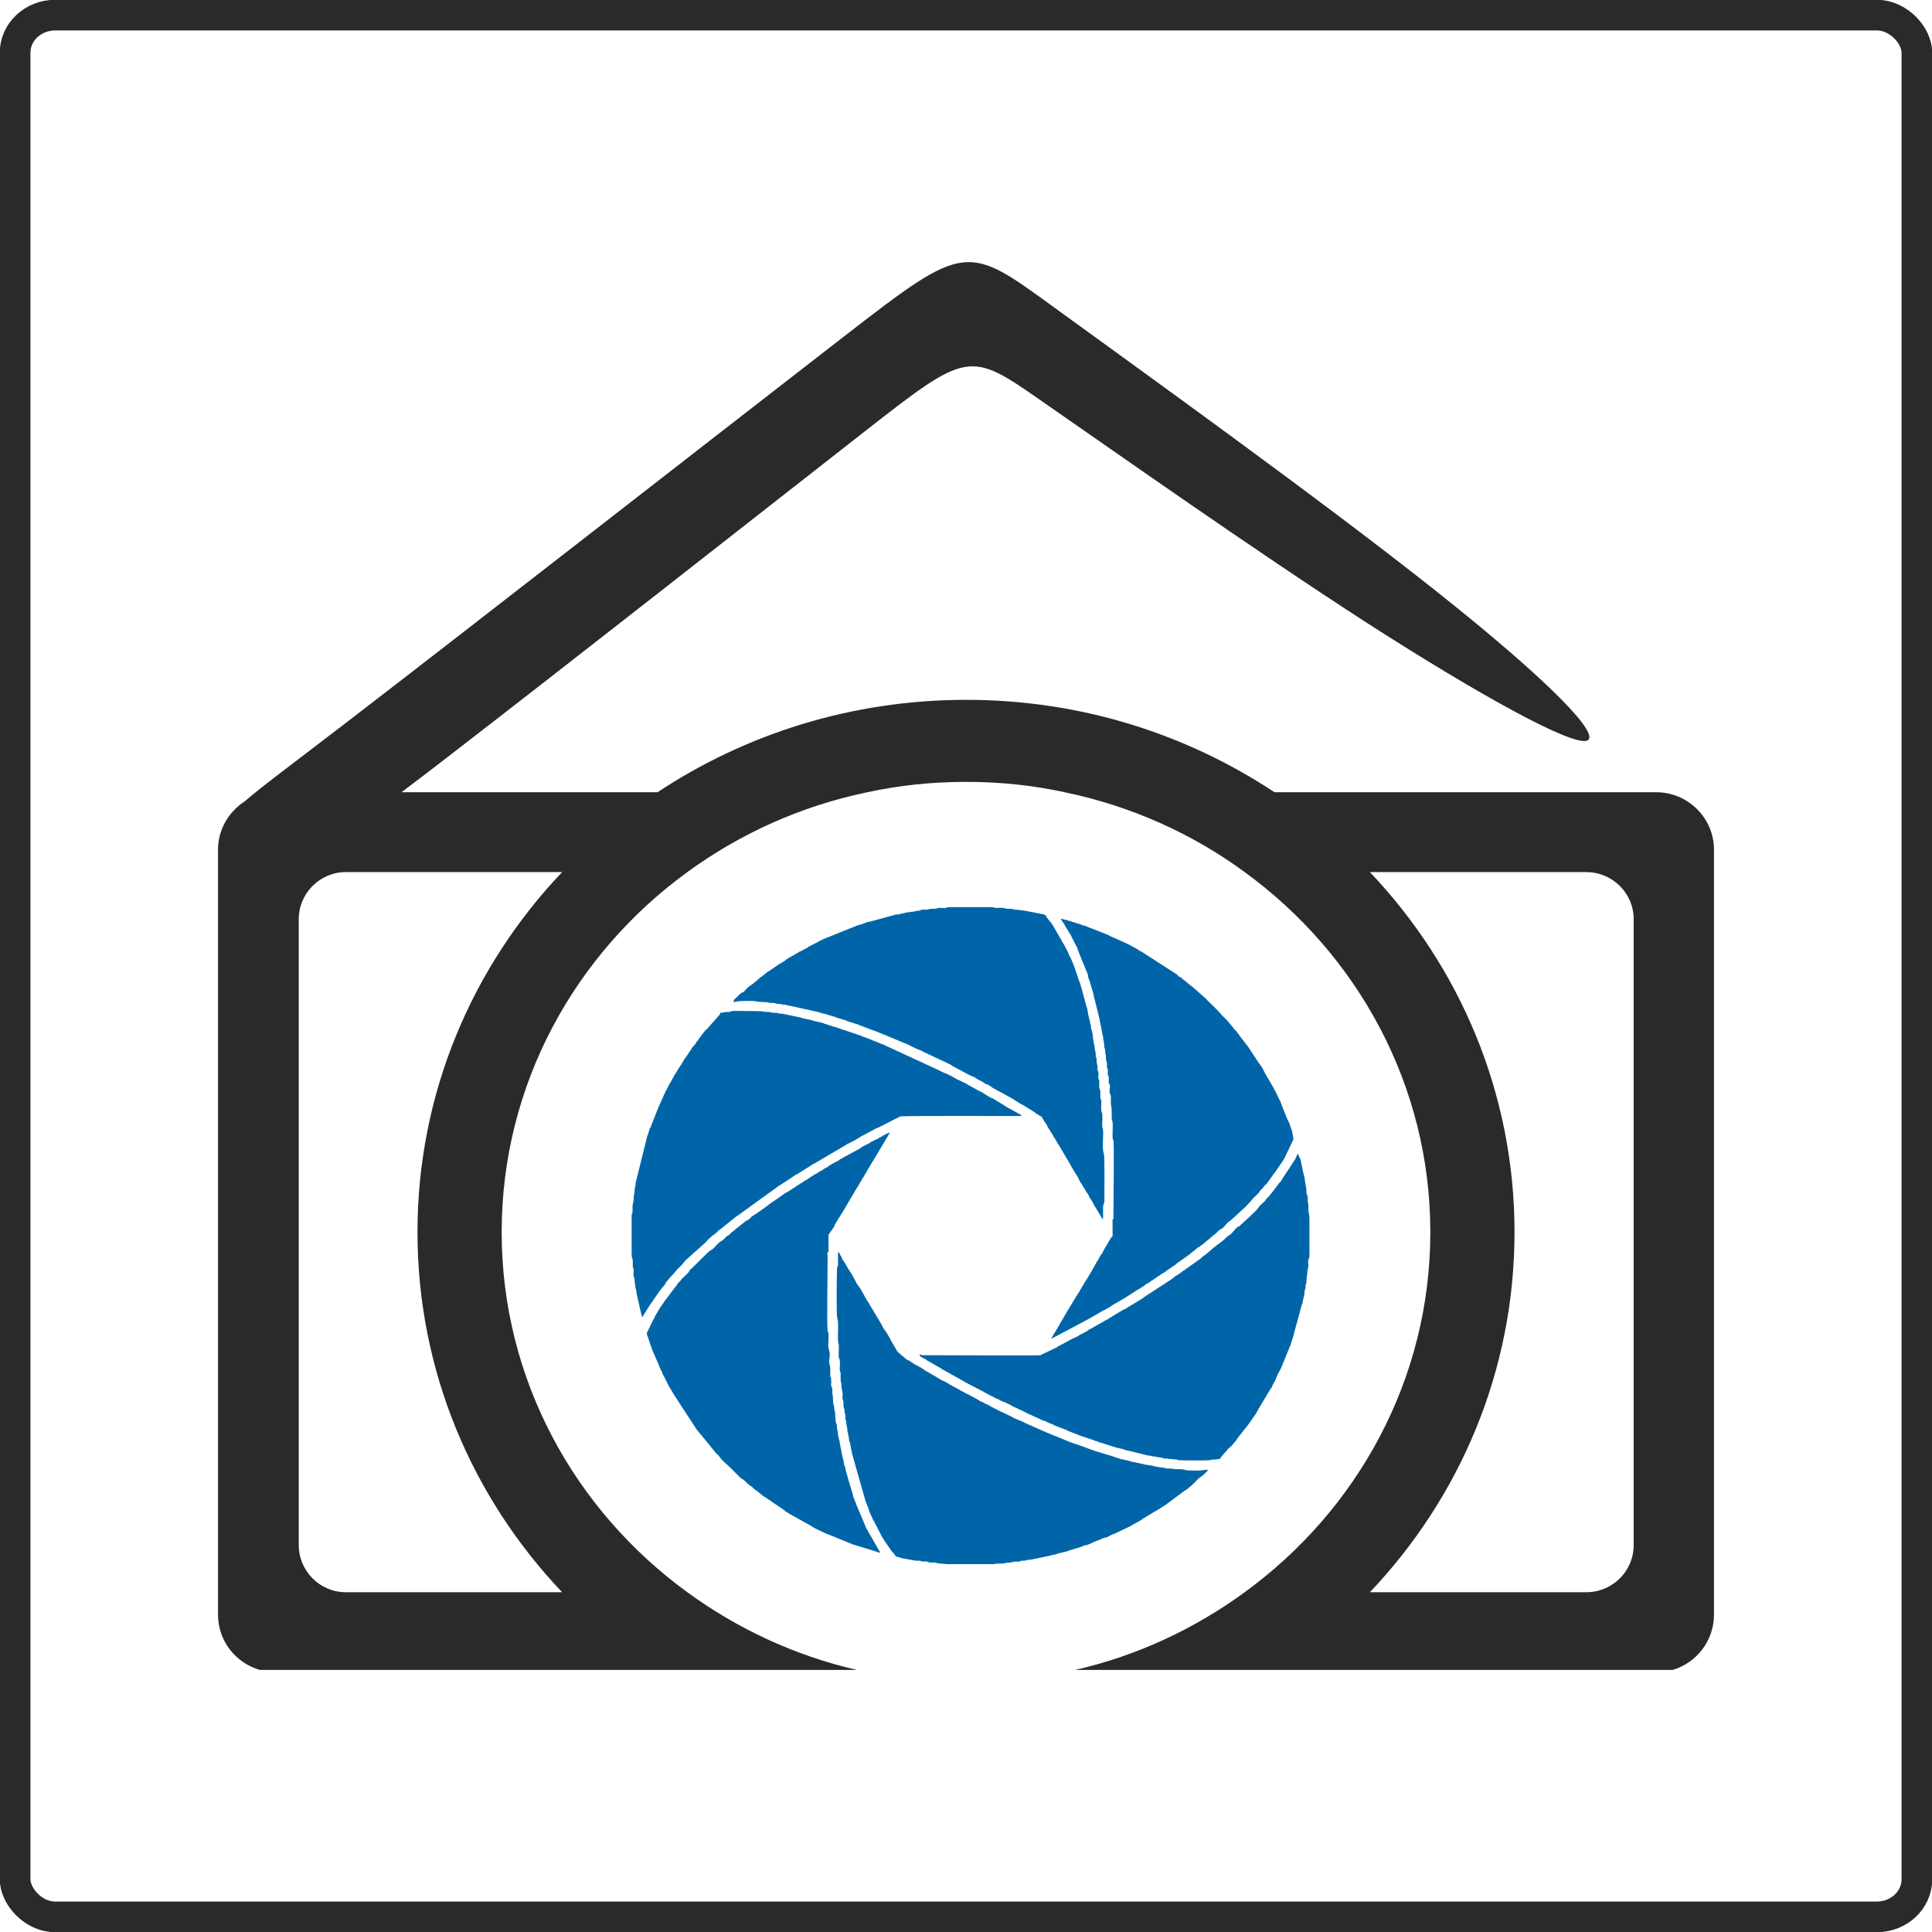 <?xml version="1.0" encoding="UTF-8"?>
<!DOCTYPE svg PUBLIC "-//W3C//DTD SVG 1.1//EN" "http://www.w3.org/Graphics/SVG/1.1/DTD/svg11.dtd">
<!-- Creator: CorelDRAW 2020 (64-Bit) -->
<svg xmlns="http://www.w3.org/2000/svg" xml:space="preserve" width="528px" height="528px" version="1.1" style="shape-rendering:geometricPrecision; text-rendering:geometricPrecision; image-rendering:optimizeQuality; fill-rule:evenodd; clip-rule:evenodd"
viewBox="0 0 44.75 44.75"
 xmlns:xlink="http://www.w3.org/1999/xlink"
 xmlns:xodm="http://www.corel.com/coreldraw/odm/2003">
 <defs>
  <style type="text/css">
   <![CDATA[
    .str0 {stroke:#2B2A29;stroke-width:0.71;stroke-miterlimit:22.926}
    .fil2 {fill:none}
    .fil1 {fill:#2B2A29}
    .fil0 {fill:#0065A8}
   ]]>
  </style>
 </defs>
 <g id="Ebene_x0020_1">
  <g id="_2594575544768">
   <g>
    <g>
     <path class="fil0" d="M25.55 28.24c-0.02,-0.01 -0.01,-0.01 -0.03,-0.03l-0.03 -0.05c0,-0.01 -0.01,-0.01 -0.01,-0.02l-0.14 -0.23c0,0 -0.01,-0.02 -0.01,-0.02 0,0 -0.01,-0.01 -0.01,-0.02 0,0 -0.01,-0.01 -0.01,-0.02l-0.01 -0.01c0,0 0,-0.01 0,-0.01l-0.04 -0.06c-0.01,0 -0.01,-0.01 -0.01,-0.01l-0.04 -0.08c-0.01,-0.02 -0.01,-0.01 -0.01,-0.02l-0.05 -0.07c0,0 0,-0.01 0,-0.01l-0.14 -0.22c0,0 0,-0.01 -0.01,-0.01 0,-0.01 0,-0.01 0,-0.01l-0.02 -0.05c-0.01,0 -0.01,-0.01 -0.01,-0.01 0,0 0,0 0,-0.01l-0.09 -0.14c0,0 0,0 0,0l-0.04 -0.07c0,0 -0.01,-0.01 -0.01,-0.01l-0.03 -0.06c0,0 0,0 0,0l-0.24 -0.41c0,0 -0.01,-0.02 -0.01,-0.02 0,0 -0.01,0 -0.01,0 0,-0.01 0,-0.01 0,-0.01l-0.07 -0.11c0,0 0,0 0,0 0,-0.01 0,-0.01 0,-0.01l-0.05 -0.08c-0.01,0 -0.01,0 -0.01,-0.01l-0.01 -0.02c-0.01,-0.02 -0.01,-0.01 -0.01,-0.02l-0.13 -0.21c0,0 0,0 0,-0.01l-0.07 -0.11c0,0 -0.01,0 -0.01,-0.01 -0.02,-0.03 -0.03,-0.06 -0.05,-0.09l-0.15 -0.09c0,0 -0.01,-0.01 -0.01,-0.02 -0.01,0 -0.01,0 -0.01,0l-0.29 -0.18c0,0 -0.01,0 -0.01,0l-0.16 -0.1c-0.01,0 -0.01,0 -0.01,-0.01l-0.51 -0.28c0,-0.01 0,-0.01 -0.01,-0.01l-0.09 -0.06c0,0 -0.01,0 -0.01,0 0,0 0,0 -0.01,0l-0.06 -0.03c0,0 -0.01,-0.01 -0.01,-0.01l-0.08 -0.05c0,0 0,0 -0.01,0 -0.1,-0.05 -0.07,-0.05 -0.13,-0.08l-0.12 -0.05c0,0 0,-0.01 -0.01,-0.01 0,0 0,0 0,0 -0.01,0 -0.01,0 -0.01,0l-0.2 -0.11c-0.05,-0.02 0.02,0.01 -0.02,-0.01l-0.17 -0.09c0,0 0,0 0,-0.01l-0.68 -0.32c0,0 0,-0.01 -0.01,-0.01l-0.15 -0.06c-0.03,-0.02 0.02,0.01 -0.01,-0.01 -0.01,0 -0.01,0 -0.01,0l-0.2 -0.1c-0.01,0 -0.01,0 -0.01,0l-0.24 -0.1c-0.02,-0.01 0,0 -0.02,-0.01l-0.12 -0.05c0,0 0,0 0,0l-0.4 -0.16c0,0 0,0 -0.01,0l-0.26 -0.1c-0.02,0 0,0 -0.02,-0.01l-0.28 -0.09c0,0 -0.01,0 -0.01,-0.01l-0.2 -0.06c0,0 0,0 0,0l-0.02 -0.01c0,0 -0.01,0 -0.01,0 -0.04,-0.01 0.02,0.01 -0.02,0 0,-0.01 0,-0.01 0,-0.01l-0.17 -0.05c-0.04,-0.02 0.02,0 -0.02,-0.01 0,0 -0.01,0 -0.01,0l-0.06 -0.02c0,0 -0.01,0 -0.01,0 0,0 0,0 -0.01,0l-0.17 -0.05c0,0 0,0 -0.01,0 0,0 0,0 0,0l-0.63 -0.14c-0.09,0 0,-0.01 -0.09,-0.02 -0.02,0 -0.02,0 -0.04,0 -0.1,-0.03 -0.1,-0.01 -0.15,-0.02l-0.02 -0.01c-0.06,-0.02 -0.12,0 -0.17,-0.02 -0.07,-0.02 -0.22,0 -0.3,-0.03 -0.05,-0.01 -0.39,-0.01 -0.45,0.01l-0.01 0c-0.03,0.01 -0.03,0.01 -0.05,0.01 0,-0.06 0.02,-0.06 0.05,-0.09 0.04,-0.03 0.08,-0.09 0.13,-0.12l0.06 -0.03c0.05,-0.06 0.1,-0.11 0.16,-0.15 0,0 0.03,-0.02 0.03,-0.02l0.1 -0.08c0.02,-0.01 0.05,-0.05 0.09,-0.08 0.01,-0.01 0.01,0 0.02,-0.01l0.16 -0.13c0.03,-0.02 -0.03,0.02 0.01,0l0.22 -0.15c0.01,-0.01 0.01,-0.01 0.02,-0.01 0,0 0,-0.01 0.01,-0.01l0.15 -0.09c0.01,-0.01 0,-0.01 0.01,-0.02 0.02,-0.01 0.02,0 0.03,-0.01 0.01,-0.01 0.03,-0.03 0.04,-0.03 0.01,-0.01 0.01,0 0.02,-0.01l0.21 -0.12c0,-0.01 0.01,-0.01 0.02,-0.01l0.19 -0.1c0,-0.01 0,-0.01 0,-0.01l0.22 -0.11c0,-0.01 0.01,-0.01 0.02,-0.01 0,0 0,0 0,0 0,-0.01 0.01,-0.01 0.01,-0.01 0,0 0.01,0 0.01,0 0,0 0.01,-0.01 0.01,-0.01l0.02 -0.01c0,0 0,0 0,0l0.03 -0.01c0,0 0.01,-0.01 0.01,-0.01l0.82 -0.33c0.02,0 0.02,0 0.03,-0.01l0.02 0c0.01,-0.01 0.02,-0.01 0.03,-0.01l0.16 -0.06c0.01,0 0.01,0 0.03,0l0.62 -0.17c0.02,0 0.04,0 0.06,0l0.06 -0.02c0.02,-0.01 0.03,0 0.06,-0.01 0,0 0,0 0.01,0 0,0 0.01,-0.01 0.01,-0.01l0.23 -0.03c0.04,-0.02 0.07,-0.01 0.11,-0.02 0.06,-0.01 -0.02,-0.01 0.06,-0.02 0.05,-0.01 0.09,0.01 0.15,-0.01 0,0 0,0 0,0 0.06,-0.02 0.13,0 0.19,-0.02 0.07,-0.03 0.15,0.01 0.24,-0.02 0.01,-0.01 0.04,-0.01 0.09,-0.01l0.82 0c0.09,0 0.16,0 0.17,0.01 0.06,0.02 0.15,0 0.22,0.01 0.1,0.02 0.04,0.02 0.17,0.02 0.01,0 0.01,0 0.03,0 0.03,0.01 0.04,0.02 0.08,0.02 0.09,0 0.12,0.02 0.2,0.02l0.41 0.08c0.05,0.01 0.08,0.01 0.11,0.06l0 0.01c0.04,0.06 0.1,0.12 0.14,0.18l0.31 0.54c0,0 0,0.01 0,0.01l0.03 0.05c0,0 0,0 0,0l0.07 0.16c0.01,0 0.01,0 0.01,0.01l0.04 0.09c0,0 0,0 0,0l0.07 0.18c0,0 0,0.01 0,0.01l0.08 0.24c0,0 0,0 0,0 0.01,0.01 0.01,0.02 0.01,0.02 0,0.01 0,0.01 0.01,0.02 0,0.01 0,0.02 0.01,0.03l0.02 0.08c0.01,0.02 0.01,0.03 0.02,0.06l0.05 0.19c0.01,0.01 0.01,0.02 0.01,0.03l0.03 0.12c0.02,0.06 0.05,0.15 0.05,0.21l0.04 0.17c0.01,0.02 0.01,0.03 0.01,0.06l0.02 0.05c0,0.02 0,0.04 0,0.07 0.01,0.06 0.01,-0.02 0.02,0.05l0.02 0.09c0,0.02 0,0 0,0.03 0.01,0.03 0,0.04 0.01,0.07 0,0 0,0.01 0,0.01l0.02 0.11c0.01,0.05 0.01,0.02 0.02,0.12 0,0.05 0.02,0.06 0.02,0.11 0,0.02 0,0.04 0,0.06 0.01,0.06 0.01,-0.01 0.02,0.06 0,0.02 0,0.04 0,0.06l0.01 0.06c0.02,0.05 0.01,0.09 0.01,0.13l0.02 0.05c0.01,0.04 0,0.1 0,0.14 0.02,0.09 0.03,-0.01 0.02,0.19 0,0.03 0,0.04 0.01,0.06l0.01 0.03c0.02,0.06 -0.01,0.16 0.02,0.22 0,0.01 0,-0.01 0.01,0.02 0,0.02 0,0.03 0,0.04 0,0.07 -0.01,0.14 0,0.2 0.01,0.08 0.01,0 0.02,0.06 0.01,0.06 0,0.21 0,0.28 0,0.02 0,0.02 0,0.03 0.01,0.04 0.01,0.02 0.01,0.03 0.02,0.05 0.01,0.13 0.01,0.2 0,0.11 -0.02,0.3 0.02,0.4 0.02,0.05 0.01,0.98 0.01,1.11 -0.01,0.05 -0.03,0.07 -0.03,0.11 0,0.1 0,0.2 0,0.29z"/>
     <path class="fil0" d="M27.97 34.04c0,0.05 0,0.02 -0.01,0.04 -0.02,0.02 -0.01,0.01 -0.02,0.02 0,0 0,0 -0.01,0l-0.01 0.02c-0.04,0.04 -0.09,0.08 -0.14,0.11 -0.03,0.02 -0.06,0.06 -0.09,0.09l-0.04 0.04c-0.01,0.01 -0.02,0.02 -0.03,0.02 0,0.01 0,0.01 -0.01,0.02l-0.15 0.12c-0.01,0 -0.01,0 -0.01,0l-0.47 0.35c-0.01,0 -0.03,0.02 -0.04,0.02l-0.07 0.05c-0.01,0.01 0,0 -0.02,0.01l-0.4 0.24c0,0.01 -0.01,0.01 -0.02,0.02l-0.09 0.05c0,0 -0.02,0.01 -0.02,0.01l-0.16 0.09c0,0 0,0 0,0l-0.21 0.1c0,0 0,0 0,0l-0.06 0.03c0,0 -0.01,0 -0.02,0.01 0,0 0,0 0,0l-0.05 0.02c0,0 0,0.01 -0.01,0.01l-0.05 0.01c0,0 0,0 0,0 -0.01,0 -0.01,0.01 -0.01,0.01l-0.12 0.06c-0.01,0 -0.01,0 -0.01,0l-0.08 0.02c0,0.01 -0.01,0.01 -0.01,0.01l-0.23 0.09c0,0.01 -0.01,0.01 -0.01,0.01l-0.12 0.05c-0.02,0 -0.02,0 -0.03,0l-0.06 0.02c-0.01,0.01 -0.01,0.01 -0.02,0.01l-0.02 0.01c0,0 0,0 0,0l-0.3 0.09c0,0 0,0 -0.01,0.01l-0.25 0.06c-0.01,0.01 -0.01,0.01 -0.01,0.01l-0.1 0.02c-0.01,0 -0.01,0 -0.03,0 0,0 0,0.01 0,0.01l-0.44 0.09c-0.05,0.01 -0.09,0.01 -0.14,0.02 -0.03,0.01 0,0.01 -0.04,0.01 -0.02,0 -0.04,0 -0.06,0 -0.06,0.01 0.02,0.01 -0.06,0.02 -0.05,0.01 -0.08,-0.01 -0.13,0.01 0,0 -0.01,0 -0.01,0 -0.06,0.02 -0.14,0.01 -0.2,0.03 -0.01,0 -0.01,0 -0.01,0 -0.07,0.02 -0.14,-0.01 -0.23,0.02 -0.01,0 -0.04,0 -0.09,0l-0.82 0c-0.1,0 -0.16,0 -0.17,0l-0.22 -0.02c-0.05,-0.01 0,0 -0.03,-0.01 -0.05,-0.02 -0.11,0 -0.17,-0.01l-0.05 -0.02c-0.04,-0.01 -0.09,0.01 -0.14,-0.01l-0.02 -0.01c-0.04,0 -0.07,0 -0.1,0l-0.33 -0.06c-0.03,-0.01 -0.02,-0.01 -0.03,-0.01 0,0 -0.01,-0.01 -0.01,-0.01l-0.02 0c-0.06,-0.01 -0.08,-0.02 -0.11,-0.08 0,0 0,0 0,0 -0.01,0 -0.01,-0.01 -0.01,-0.01 -0.01,-0.02 -0.02,-0.02 -0.04,-0.04l-0.18 -0.26c0,0 0,-0.01 0,-0.01l-0.04 -0.05c0,0 0,0 0,-0.01l-0.03 -0.05c0,0 -0.01,-0.01 -0.01,-0.02l-0.15 -0.29c0,0 0,-0.01 0,-0.01l-0.01 -0.01c0,-0.01 0,-0.01 -0.01,-0.01l-0.1 -0.22c0,-0.02 0,-0.01 0,-0.02l-0.07 -0.18c0,0 0,-0.01 -0.01,-0.01 0,0 0,0 0,-0.01l-0.32 -1.13c0,-0.05 0,-0.02 -0.01,-0.05l-0.03 -0.18c-0.02,-0.06 -0.01,0.02 -0.02,-0.04l-0.01 -0.08c-0.01,-0.04 -0.01,-0.08 -0.03,-0.14l-0.01 -0.1c-0.01,-0.05 -0.01,-0.02 -0.02,-0.11 0,-0.05 -0.01,-0.05 -0.02,-0.08l0 -0.1c-0.01,-0.05 -0.02,0 -0.02,-0.12l-0.02 -0.06c-0.01,-0.05 0,-0.11 -0.01,-0.15l-0.01 -0.02c0,0 0,0 0,-0.01 -0.02,-0.05 0.01,-0.11 -0.01,-0.17 -0.01,-0.07 -0.02,-0.07 -0.02,-0.16 0,-0.05 -0.02,-0.07 -0.02,-0.12 0,-0.04 0,-0.09 0,-0.14 0,-0.05 -0.02,-0.06 -0.02,-0.11 0,-0.06 0.01,-0.14 0,-0.2 -0.01,-0.08 -0.01,0 -0.02,-0.06 -0.01,-0.05 0,-0.21 0,-0.28 0,-0.05 -0.02,-0.06 -0.02,-0.12 -0.01,-0.13 0.02,-0.43 -0.02,-0.53 -0.02,-0.06 -0.01,-1.13 0,-1.17 0,0 0,-0.01 0.01,-0.01l0.01 -0.05c0,-0.09 0,-0.2 0,-0.29 0.03,0.01 0.03,0.03 0.05,0.06 0,0 0,0 0,0.01 0,0 0,0 0,0 0.01,0.01 0.01,0.01 0.01,0.02 0,0 0,0 0.01,0l0.04 0.1c0,0 0.01,0 0.01,0l0.06 0.1c0,0 0.02,0.03 0.02,0.03l0.04 0.08c0,0 0.01,0 0.01,0 0,0.01 0,0.01 0,0.01l0.04 0.06c0,0.01 0.01,0.01 0.01,0.01l0.12 0.22c0,0 0,0.01 0,0.01l0.12 0.17c0,0.01 0,0.01 0,0.02 0.01,0 0.01,0 0.01,0l0.01 0.03c0,0 0.01,0.01 0.01,0.01l0.09 0.16c0,0 0,0.01 0,0.01 0.01,0 0.01,0 0.01,0.01l0.05 0.07c0,0.01 0,0.01 0,0.01 0.01,0.01 0.01,0.01 0.01,0.01 0,0.01 0.01,0.02 0.01,0.02l0.09 0.15c0,0.01 0,0.01 0,0.01l0.02 0.02c0.04,0.06 -0.03,-0.04 0.01,0.02l0.09 0.15c0,0 0.01,0.01 0.01,0.01 0,0.01 0,0.01 0,0.01 0,0 0,0.01 0.01,0.01l0.09 0.17c0,0 0.01,0 0.01,0.01l0.05 0.07c0,0 0,0 0,0l0.07 0.12c0,0 0,0.01 0.01,0.01 0,0 0,0 0,0.01l0.08 0.14c0,0 0.01,0.01 0.01,0.01 0,0 0,0.01 0,0.01l0.09 0.15c0,0.01 0.01,0.01 0.01,0.01l0.19 0.16c0,0 0.01,0 0.01,0.01l0.04 0.02c0,0 0.01,0 0.01,0l0.15 0.1c0,0 0.01,0 0.01,0l0.19 0.11c0,0 0,0.01 0,0.01l0.09 0.05c0,0 0.01,0 0.02,0.01l0.32 0.19c0.01,0 0.01,0 0.01,0 0.02,0.01 0.01,0 0.02,0.01l0.13 0.07c0,0 0.01,0.01 0.01,0.01l0.15 0.08c0.08,0.04 0.06,0.04 0.18,0.1l0.27 0.14c0,0 0,0 0,0l0.13 0.08c0,0 0.02,0 0.02,0l0.02 0.01c0,0.01 0.01,0.01 0.01,0.01l0.08 0.04c0.01,0 0.01,0 0.01,0l0.05 0.03c0.02,0.01 0.01,0 0.02,0.01 0.01,0.01 0.01,0.01 0.01,0.01l0.22 0.11c0,0 0,0 0.01,0 0,0 0,0 0,0.01 0.01,0 0.01,0 0.01,0 0,0 0.01,0.01 0.02,0.01 0,0 0,0 0,0l0.05 0.02c0.01,0.01 0.01,0.01 0.01,0.01 0,0 0.01,0 0.01,0 0.01,0.01 0.01,0.01 0.02,0.01l0.04 0.02c0.01,0 0.01,0.01 0.01,0.01 0,0 0.01,0 0.01,0 0,0 0,0 0.01,0 0,0.01 0.01,0.01 0.01,0.01 0,0 0.01,0 0.01,0l0.05 0.03c0,0 0,0 0.01,0 0,0 0,0.01 0,0.01 0.01,0 0.02,0 0.02,0.01l0.24 0.1c0.01,0 0.01,0.01 0.01,0.01l0.43 0.19c0.01,0.01 0.02,0.01 0.03,0.01l0.08 0.04c0,0 0,0 0.01,0l0.16 0.07c0.01,0 0.01,0 0.01,0l0.36 0.15c0.01,0 0.02,0 0.02,0 0.02,0.01 0.02,0.01 0.04,0.02l0.18 0.06c0,0 0,0 0,0l0.27 0.1c0.01,0 0.01,0 0.02,0 0,0 0.01,0.01 0.01,0.01l0.32 0.1c0,0 0,0 0.01,0l0.3 0.1c0.01,0 0.01,0 0.01,0 0.02,0 0.03,0 0.05,0.01 0,0 0.01,0 0.01,0l0.03 0.01c0.02,0 0.03,0 0.05,0.01l0.11 0.03c0,0 0,0 0.01,0l0.18 0.04c0.03,0.01 0.05,0 0.08,0.02l0.19 0.03c0.08,0.01 0,0.01 0.08,0.02l0.06 0.01c0.05,0.01 0.09,0.01 0.14,0.02 0,0 0,0 0.01,0 0,0 0,0 0,0 0.01,0 0.01,0 0.01,0 0,0 0.01,0.01 0.01,0.01 0.05,0.01 0.11,0 0.16,0.01 0.06,0.02 0.18,0 0.26,0.02 0.06,0.01 0.05,0.02 0.14,0.02 0.08,0 0.25,0.01 0.32,-0.01l0.09 -0.01z"/>
     <path class="fil0" d="M19.19 28.6l0 0.4c-0.04,0.02 -0.03,-0.01 -0.02,0.11 0,0.26 -0.02,1.63 0,1.71 0.02,0.09 0.02,-0.01 0.02,0.18 0,0.14 -0.02,0.18 0.02,0.3 0.03,0.1 -0.03,0.22 0.01,0.32 0.02,0.07 0.01,0.16 0.01,0.23 0,0.09 0.02,0.01 0.02,0.1 0.01,0.04 0,0.09 0,0.13 0.01,0.09 0.02,0.01 0.03,0.1 0,0.06 -0.01,0.1 0.01,0.15l0.01 0.18c0.04,0.09 0,0.05 0.04,0.19 0.01,0.04 0,0.09 0.01,0.14l0.01 0.1c0.01,0.06 0.01,0.02 0.02,0.05 0.01,0.04 0,0.07 0.01,0.11 0.01,0.05 0.01,0.02 0.02,0.11 0,0.07 0.01,0.05 0.02,0.11 0.01,0.07 0.02,0.04 0.02,0.1l0.07 0.35c0,0.01 0.01,0.02 0.01,0.02l0.03 0.17c0,0 0.01,0 0.01,0l0.02 0.1c0,0 0,0 0,0l0.05 0.17c0,0.01 0,0.01 0,0.01l0.11 0.36c0.01,0.02 0,0.03 0.01,0.05 0,0.01 0,0.01 0,0.01l0.07 0.17c0,0 0,0.01 0,0.01l0.22 0.52c0,0 0,0.01 0,0.01l0.32 0.56c0.02,0.03 0,-0.01 0.02,0.03l-0.05 0c-0.01,-0.01 -0.01,-0.01 -0.01,-0.01l-0.55 -0.17c-0.01,0 -0.01,0 -0.01,0l-0.61 -0.25c0,0 -0.01,0 -0.01,0l-0.17 -0.08c-0.01,-0.01 -0.01,-0.01 -0.02,-0.01 -0.06,-0.03 -0.13,-0.06 -0.18,-0.1l-0.52 -0.29c-0.01,-0.01 -0.01,-0.01 -0.01,-0.01l-0.07 -0.04c0,0 0,0 0,-0.01l-0.47 -0.32c-0.01,0 0,0 -0.01,0l-0.16 -0.13c0,0 -0.01,-0.01 -0.01,-0.01l-0.03 -0.01c0,0 0,0 0,-0.01 -0.04,-0.02 -0.07,-0.06 -0.09,-0.08l-0.04 -0.02c0,0 0,0 -0.01,0 0,0 0,0 0,-0.01l-0.05 -0.04c0,0 -0.01,-0.01 -0.02,-0.02 -0.01,-0.01 -0.02,-0.02 -0.04,-0.04 -0.01,0 -0.01,-0.01 -0.02,-0.02l-0.07 -0.04c0,-0.01 -0.02,-0.02 -0.02,-0.02l-0.27 -0.27c-0.07,-0.06 -0.15,-0.13 -0.2,-0.2 -0.01,-0.02 -0.02,-0.03 -0.04,-0.05 -0.01,-0.01 -0.02,-0.02 -0.04,-0.03 0,-0.01 -0.01,-0.02 -0.02,-0.03l-0.45 -0.55c-0.01,-0.01 0,-0.01 -0.01,-0.02l-0.51 -0.78c-0.01,-0.02 0,0 -0.01,-0.02l-0.13 -0.22c0,0 0,-0.01 0,-0.01l-0.01 -0.02c0,0 -0.01,-0.01 -0.01,-0.01 0,-0.01 0,0 0,-0.01l-0.07 -0.14c-0.01,0 -0.01,-0.01 -0.01,-0.01 0,0 0,-0.01 0,-0.01 0,0 -0.01,0 -0.01,-0.01l-0.02 -0.06c0,0 0,0 0,0 0,-0.01 -0.01,-0.01 -0.01,-0.01l-0.04 -0.09c-0.01,-0.01 -0.01,-0.01 -0.01,-0.01 0,0 0,-0.01 0,-0.01 0,0 0,0 0,-0.01l-0.17 -0.39c0,0 0,0 0,-0.01l-0.01 -0.03c0,-0.01 0,-0.01 -0.01,-0.02l-0.07 -0.21c-0.01,-0.03 -0.03,-0.07 -0.03,-0.1l0.16 -0.33c0,0 0.01,-0.01 0.01,-0.01l0.01 -0.02c0,0 0,-0.01 0,-0.01l0.12 -0.21c0,0 0.01,-0.01 0.01,-0.01l0.01 -0.02c0,0 0.02,-0.02 0.02,-0.02l0.03 -0.05c0.01,-0.01 0.01,-0.01 0.02,-0.02 0.01,-0.02 0,-0.01 0.01,-0.03 0.01,-0.01 0.01,-0.01 0.02,-0.02l0.24 -0.32c0.04,-0.03 0.02,-0.02 0.05,-0.07 0.03,-0.04 0.08,-0.08 0.09,-0.1 0.03,-0.04 0.07,-0.07 0.13,-0.13 0,0 0.02,-0.02 0.02,-0.02 0,-0.01 0.02,-0.02 0.02,-0.02l0.02 -0.04c0.01,-0.01 0.01,-0.01 0.01,-0.02l0.04 -0.03c0.09,-0.08 0.37,-0.38 0.44,-0.42l0.02 -0.01c0.07,-0.04 0.12,-0.13 0.19,-0.18l0.05 -0.03c0.05,-0.03 0.07,-0.08 0.15,-0.13 0,0 0,0 0.01,0l0.04 -0.04c0.06,-0.06 0.07,-0.05 0.13,-0.11l0.24 -0.19c0,0 0.01,0 0.01,0 0,0 0,0 0.01,0 0,-0.01 0.01,-0.01 0.01,-0.01 0.04,-0.02 0.08,-0.07 0.09,-0.08l0.09 -0.06c0.01,0 0.01,-0.01 0.02,-0.01l0.28 -0.2c0.01,-0.01 0.02,-0.02 0.02,-0.02l0.15 -0.1c0,0 0,-0.01 0.01,-0.01 0,0 0,0 0,0l0.02 -0.01c0,0 0,0 0,0 0.01,0 0.01,0 0.01,-0.01l0.2 -0.14c0.01,0 0.01,0 0.01,0l0.19 -0.12c0,0 0.01,-0.01 0.01,-0.01l0.19 -0.12c0,0 0,0 0,0l0.04 -0.03c0,0 0.01,0 0.01,0l0.23 -0.15c0,0 0.01,0 0.01,0l0.11 -0.07c0,0 0.01,0 0.01,0l0.05 -0.03c0,-0.01 0,-0.01 0,-0.01l0.1 -0.05c0,-0.01 0,-0.01 0,-0.01 0.01,0 0.01,0 0.01,0l0.07 -0.05c0.01,0 0.01,0 0.02,-0.01l0.17 -0.09c0.01,-0.01 0.01,-0.01 0.02,-0.02l0.48 -0.26c0,0 0,0 0,-0.01l0.15 -0.08c0,0 0,0 0.01,0l0.09 -0.06c0,0 0.01,0 0.01,0l0.07 -0.04c0,0 0.01,0 0.01,0l0.02 -0.01c0,0 0,0 0.01,0l0.06 -0.04c0,0 0,0 0,0l0.06 -0.03c0,0 0.01,-0.01 0.01,-0.01l0.16 -0.08c0,0.02 0.01,0.01 0,0.02l-0.01 0.02c0,0 -0.01,0.02 -0.01,0.02l-0.21 0.35c0,0 -0.01,0.02 -0.01,0.02l-0.2 0.33c0,0 0,0 0,0l-0.17 0.29c0,0 -0.01,0.01 -0.01,0.01l-0.12 0.21c-0.04,0.05 0.03,-0.05 -0.01,0.01l-0.06 0.1c0,0.01 0,0.01 0,0.01l-0.04 0.06c0,0 0,0 0,0l-0.13 0.22c-0.04,0.07 -0.01,0.01 -0.04,0.07l-0.07 0.12c0,0 -0.01,0.01 -0.01,0.01l-0.16 0.26c0,0 -0.01,0.02 -0.01,0.02 0,0 0,0.01 0,0.02l-0.14 0.2z"/>
     <path class="fil0" d="M24.35 31.01c0,-0.01 0,-0.01 0.01,-0.02l0.06 -0.11c0,0 0.01,-0.01 0.01,-0.01l0.32 -0.55c0,0 0.01,-0.01 0.01,-0.01 0,0 0.01,-0.02 0.01,-0.02l0.2 -0.33c0,0 0,0 0.01,-0.01l0.11 -0.19c0,0 0.01,-0.01 0.01,-0.01l0.02 -0.04c0,0 0,0 0,0l0.09 -0.14c0,-0.01 0,-0.01 0,-0.01 0,0 0.01,-0.01 0.01,-0.01l0.08 -0.13c0,0 0,-0.01 0,-0.01 0,0 0,-0.01 0.01,-0.01 0,-0.01 0,-0.02 0.01,-0.02l0.05 -0.09c0.01,-0.01 0,0 0.01,-0.02 0,0 0,0 0.01,-0.01l0.02 -0.05c0,0 0.01,-0.01 0.02,-0.01l0.04 -0.09c0,0 0.01,-0.01 0.01,-0.01l0.03 -0.05c0.02,-0.02 0.01,0 0.02,-0.02l0.04 -0.08c0,0 0.01,-0.02 0.01,-0.02l0.13 -0.22c0.02,-0.03 0.03,-0.06 0.06,-0.07l0 -0.4c0.03,-0.01 0.02,0.02 0.02,-0.04 0,-0.01 0,-0.05 0,-0.06 0,-0.27 0.02,-1.64 0,-1.72 -0.02,-0.08 -0.02,0.02 -0.02,-0.18 0,-0.06 0.01,-0.2 0,-0.25 -0.02,-0.1 -0.02,0.02 -0.02,-0.23 0,-0.15 -0.02,-0.13 -0.02,-0.24 0,-0.04 0,-0.08 0,-0.12 -0.01,-0.1 -0.02,-0.02 -0.03,-0.11 0,-0.04 0.01,-0.09 0.01,-0.13 -0.01,-0.09 -0.02,-0.01 -0.03,-0.1 0,-0.05 0.01,-0.1 -0.01,-0.15 0,-0.01 0,0.01 -0.01,-0.02 -0.01,-0.08 0.02,-0.07 -0.02,-0.17 -0.01,-0.06 0.02,-0.05 -0.02,-0.17 -0.01,-0.04 0,-0.09 -0.01,-0.13 -0.03,-0.1 0.01,-0.06 -0.03,-0.16 -0.01,-0.05 0,-0.08 -0.01,-0.12 -0.01,-0.05 -0.01,-0.02 -0.02,-0.11 0,-0.06 0,-0.02 -0.01,-0.05l-0.03 -0.16c0,-0.05 -0.04,-0.15 -0.04,-0.21l-0.13 -0.52c-0.01,-0.02 0,-0.02 -0.01,-0.05 0,0 0,0 0,-0.01l-0.03 -0.1c0,0 0,0 0,0l-0.02 -0.06c0,0 0,-0.01 0,-0.01l-0.03 -0.09c0,-0.01 0,-0.01 0,-0.02l-0.03 -0.08c0,-0.01 0,-0.01 -0.01,-0.01l-0.01 -0.07c0,0 0,-0.01 0,-0.01l-0.24 -0.59c0,-0.01 0,-0.01 0,-0.02l-0.14 -0.27c0,0 0,-0.01 0,-0.01l-0.16 -0.26c0,0 0,0 0,-0.01l-0.03 -0.05c-0.01,0 -0.02,-0.01 -0.02,-0.02l-0.04 -0.07c0.05,0 0.06,0.02 0.09,0.02l0.05 0.01c0,0 0,0 0.01,0 0,0 0.01,0.01 0.01,0.01l0.04 0.01c0.01,0 0.01,0 0.01,0 0,0 0.02,0.01 0.02,0.01l0.26 0.08c0,0 0,0.01 0.01,0.01l0.04 0.01c0,0 0,0 0.01,0l0.56 0.22c0,0 0,0 0,0 0.01,0.01 0.01,0.01 0.01,0.01l0.42 0.19c0,0 0.01,0.01 0.02,0.01l0.19 0.1c0.01,0.01 0.01,0.01 0.01,0.01 0,0 0.01,0 0.01,0l0.05 0.04c0,0 0,0 0.01,0 0,0 0.01,0.01 0.01,0.01 0,0 0,0 0.01,0 0,0 0,0 0,0l0.84 0.54c0.02,0.01 0.03,0.04 0.05,0.05l0.04 0.02c0.03,0.02 0.03,0.03 0.05,0.04l0.17 0.14c0,0 0,0 0,0l0.08 0.06c0,0.01 0.01,0.01 0.02,0.02l0.26 0.23c0.05,0.06 0.11,0.11 0.16,0.16 0.03,0.03 0.05,0.05 0.08,0.08 0.11,0.11 0.12,0.14 0.24,0.25l0.11 0.13c0.03,0.03 0.04,0.06 0.07,0.09 0.01,0.01 0.03,0.02 0.04,0.04l0.08 0.1c0,0.01 0,0.01 0,0.01 0,0 0.01,0.01 0.01,0.01l0.17 0.22c0.03,0.03 -0.01,-0.02 0.01,0.01l0.02 0.03c0,0 0.02,0.03 0.02,0.03l0.19 0.29c0.03,0.05 0.08,0.1 0.11,0.16l0.01 0.01c0,0 0,0.01 0,0.01l0.02 0.03c0,0.01 0,0.01 0,0.01 0,0 0,0.01 0.01,0.01 0,0 0,0.01 0,0.01 0,0 0.01,0.01 0.01,0.01 0,0 0,0 0,0.01l0.21 0.36c0,0.01 0,0.01 0.01,0.01 0,0 0,0 0,0.01l0.01 0.03c0,0 0.01,0 0.01,0 0,0 0,0.01 0,0.01l0.02 0.03c0,0 0,0 0,0 0,0.01 0,0.01 0,0.01l0.03 0.05c0,0 0,0.01 0,0.01l0.09 0.18c0,0 0,0.01 0,0.01l0.02 0.05c0.01,0.02 0,0.01 0.01,0.03l0.13 0.32c0,0 0,0 0.01,0.01 0,0 0,0 0,0 0,0.01 0,0.01 0,0.01l0.03 0.05c0,0.01 0,0.01 0,0.01l0.05 0.15c0,0.01 0,0.01 0.01,0.02l0.03 0.19c0,0 0,0 0,0 0,0.01 -0.01,0.02 -0.01,0.02l-0.2 0.42c-0.01,0 -0.01,0.01 -0.01,0.02l-0.21 0.31c0,0 -0.02,0.02 -0.02,0.02l-0.15 0.21c-0.04,0.06 -0.05,0.04 -0.09,0.1 -0.02,0.04 -0.06,0.06 -0.08,0.09 -0.03,0.03 0.01,-0.02 -0.01,0.01l-0.01 0.02c-0.02,0.03 -0.09,0.09 -0.14,0.14 -0.03,0.03 -0.04,0.06 -0.14,0.16 -0.03,0.03 -0.05,0.05 -0.08,0.08l-0.33 0.3c0,0 0,0 -0.01,0 -0.07,0.05 -0.11,0.14 -0.19,0.18l-0.05 0.03c-0.07,0.07 -0.07,0.08 -0.15,0.13 0,0.01 -0.02,0.02 -0.02,0.02 0,0.01 -0.02,0.02 -0.02,0.02l-0.06 0.05c0,0 -0.01,0.01 -0.01,0.01 -0.03,0.01 -0.06,0.06 -0.11,0.09 -0.04,0.02 -0.07,0.06 -0.12,0.08 -0.04,0.03 -0.06,0.06 -0.11,0.09l-0.05 0.04c-0.03,0.04 -0.06,0.04 -0.09,0.07l-0.24 0.17c0,0 -0.02,0.02 -0.02,0.02l-0.22 0.15c0,0 -0.01,0.01 -0.01,0.01 -0.01,0 -0.01,0 -0.01,0.01l-0.09 0.05c-0.01,0 -0.01,0.01 -0.01,0.01l-0.15 0.1c0,0 -0.01,0.01 -0.01,0.01l-0.1 0.06c0,0 0,0.01 0,0.01l-0.1 0.05c0,0.01 0,0.01 0,0.01l-0.15 0.1c0,0 0,0 -0.01,0l-0.34 0.22c-0.01,0 -0.02,0.01 -0.02,0.01l-0.12 0.07c0,0 0,0 0,0l-0.14 0.08c0,0 -0.02,0.02 -0.02,0.02l-0.14 0.08c0,0 -0.01,0 -0.01,0l-0.38 0.22c-0.01,0 -0.02,0.01 -0.02,0.01l-0.83 0.44z"/>
     <path class="fil0" d="M28.28 33.78l-0.08 0.02c-0.06,0.01 -0.12,0 -0.17,0.02 -0.04,0.01 -0.69,0.01 -0.75,0 0,0 -0.01,-0.01 -0.01,-0.01l-0.2 -0.02c-0.03,-0.01 -0.08,0 -0.11,-0.01 -0.08,-0.01 0,-0.01 -0.06,-0.02l-0.1 -0.01c-0.03,-0.01 0.02,0 -0.03,-0.01l-0.09 -0.01c-0.03,-0.01 0,-0.01 -0.04,-0.01 -0.03,-0.01 -0.02,0 -0.06,-0.01l-0.45 -0.11c-0.01,0 -0.01,0 -0.01,0l-0.05 -0.01c0,0 -0.01,-0.01 -0.01,-0.01l-0.15 -0.04c0,0 -0.01,0 -0.01,0 0,0 0,0 -0.01,0l-0.35 -0.11c0,0 0,0 0,0 -0.01,-0.01 -0.02,-0.01 -0.03,-0.01 0,0 0,0 -0.01,0l-0.06 -0.02c0,-0.01 -0.01,-0.01 -0.01,-0.01l-0.07 -0.02c0,0 0,0 0,0 -0.01,0 -0.01,0 -0.01,0 0,0 -0.01,-0.01 -0.01,-0.01l-0.24 -0.08c0,0 0,0 -0.01,0l-0.36 -0.14c0,0 -0.01,-0.01 -0.01,-0.01l-0.31 -0.12c0,0 0,-0.01 -0.01,-0.01l-0.15 -0.06c0,0 0,0 0,0l-0.03 -0.02c0,0 0,0 0,0l-0.06 -0.02c0,0 -0.01,0 -0.01,0l-0.05 -0.02c0,-0.01 -0.01,-0.01 -0.01,-0.01l-0.31 -0.14c0,0 -0.01,0 -0.01,-0.01l-0.17 -0.08c0,0 -0.01,0 -0.02,0 0,-0.01 0,-0.01 0,-0.01l-0.04 -0.02c0,0 0,0 -0.01,0 0,0 -0.01,0 -0.01,-0.01 -0.01,0 -0.02,-0.01 -0.03,-0.01l-0.02 -0.01c-0.01,0 -0.01,-0.01 -0.02,-0.01l-0.02 -0.01c0,0 -0.01,0 -0.01,-0.01l-0.17 -0.08c0,0 -0.01,0 -0.02,0 0,0 0,-0.01 0,-0.01 -0.01,0 -0.01,0 -0.02,0 -0.01,-0.01 -0.02,-0.01 -0.03,-0.02l-0.06 -0.03c0,0 -0.01,-0.01 -0.02,-0.01l-0.02 -0.01c0,0 -0.01,0 -0.01,0l-0.27 -0.14c0,-0.01 -0.01,-0.01 -0.01,-0.01l-0.35 -0.18c0,0 0,0 0,0l-0.5 -0.28c0,0 -0.02,-0.01 -0.02,-0.01l-0.07 -0.04c0,0 -0.01,0 -0.01,0 -0.02,-0.01 0,-0.01 -0.02,-0.02l-0.26 -0.15c0,0 0,0 0,0l-0.07 -0.04c-0.01,0 -0.02,-0.01 -0.02,-0.01 -0.01,-0.01 -0.01,-0.01 -0.02,-0.02l-0.1 -0.05c-0.03,-0.02 -0.05,-0.03 -0.05,-0.07 0.09,0.03 0.08,0.02 0.19,0.02 0.37,0 2.53,0.01 2.6,0l0.02 0c0,-0.01 0,-0.01 0,-0.01l0.07 -0.03c0,0 0,0 0.01,0 0,-0.01 0,-0.01 0,-0.01 0.01,0 0.01,0 0.01,0l0.21 -0.1c0,0 0.02,-0.01 0.02,-0.01l0.05 -0.02c0,-0.01 0,-0.01 0,-0.01l0.17 -0.09c0,0 0.01,-0.01 0.02,-0.01l0.18 -0.1c0,0 0,0 0.01,0l0.08 -0.04c0,0 0.01,0 0.01,0l0.07 -0.05c0,0 0.01,0 0.01,0l0.15 -0.08c0.05,-0.03 -0.02,0 0.06,-0.04l0.39 -0.22c0.01,0 0.01,0 0.02,-0.01l0.16 -0.1c0,0 0,0 0,0l0.22 -0.13c0,0 0.01,0 0.01,0l0.43 -0.26c0,0 0.01,-0.01 0.02,-0.02 0,0 0,0 0,0l0.63 -0.41c0,0 0,0 0,0l0.13 -0.1c0.01,0 0.01,0 0.01,0l0.55 -0.39c0.03,-0.03 0.06,-0.06 0.1,-0.08 0.04,-0.03 0.08,-0.07 0.12,-0.1l0.08 -0.07c0,0 0.01,-0.01 0.01,-0.01 0.02,-0.01 0,0 0.02,-0.01 0,0 0.01,-0.01 0.01,-0.01l0.05 -0.04c0.01,-0.01 0.01,-0.01 0.03,-0.02l0.06 -0.05c0.06,-0.03 0.09,-0.09 0.18,-0.15 0.09,-0.05 0.13,-0.15 0.21,-0.2l0.03 -0.01c0.01,-0.01 0.02,-0.02 0.03,-0.03 0.06,-0.06 0.37,-0.33 0.41,-0.4 0.04,-0.07 0.12,-0.11 0.17,-0.18 0,0 0,-0.01 0,-0.01l0.09 -0.09c0.03,-0.04 0.04,-0.06 0.07,-0.09l0.12 -0.16c0.01,-0.01 0.01,0 0.01,-0.02 0.02,-0.02 0.04,-0.03 0.05,-0.05l0.32 -0.49c0,0 0,0 0.01,-0.01l0.06 -0.13c0.01,-0.01 0.01,0 0.01,-0.02l0.05 0.11c0,0 0.01,0.01 0.01,0.01 0,0 0,0.01 0,0.01 0.01,0.03 0.01,0.01 0.01,0.04l0.05 0.24c0,0 0,0 0,0l0.03 0.13c0.01,0.02 0.01,0.02 0.01,0.04l0.01 0.07c0,0.01 0,0.01 0,0.01l0.03 0.17c0,0.03 0,0.06 0,0.08l0.01 0.04c0,0 0,0 0.01,0.01 0.02,0.06 0,0.13 0.02,0.19 0,0 0,0 0,0.01 0.02,0.06 -0.01,0.14 0.02,0.23 0,0 0,0.04 0.01,0.1l0 0.9c0,0.01 0,0.01 0,0.01 -0.01,0.04 -0.03,0.04 -0.03,0.09 0,0.04 0.01,0.12 0,0.15 -0.01,0.04 -0.02,0.06 -0.02,0.12 0,0.09 -0.02,0.08 -0.02,0.2 0,0.05 -0.01,0.05 -0.02,0.09 0,0.01 0,0.02 0,0.04 0,0.05 -0.01,0.04 -0.02,0.08 -0.01,0.04 0,0.07 -0.01,0.1l-0.04 0.18c0,0.03 0,0.02 0,0.03 -0.01,0.03 -0.01,-0.02 -0.02,0.03l-0.19 0.7c0,0.01 0,0.01 0,0.01l-0.04 0.12c0,0 0,0.01 0,0.01l-0.02 0.05c0,0.01 0,0.01 0,0.01l-0.22 0.54c0,0 0,0 0,0l-0.06 0.12c-0.01,0.03 0.01,-0.02 -0.01,0.01l-0.08 0.19c0,0 -0.01,0.01 -0.01,0.01l-0.02 0.04c0,0 0,0.01 -0.01,0.01 0,0.01 0,0.01 0,0.01 0,0 -0.01,0.02 -0.01,0.02l-0.03 0.07c0,0 -0.01,0 -0.01,0l-0.31 0.52c0,0 0,0 0,0.01l-0.03 0.04c0,0 0,0 0,0.01l-0.21 0.3c-0.02,0.02 0,0 -0.02,0.02l-0.14 0.18c-0.02,0.03 0.01,-0.02 -0.01,0.01l-0.06 0.08c-0.01,0.01 -0.01,0.01 -0.01,0.01l-0.01 0.03c-0.01,0 -0.02,0.02 -0.02,0.02l-0.07 0.08c-0.03,0.05 -0.09,0.07 -0.12,0.12l-0.15 0.17c-0.01,0.02 0,0 0,0.03z"/>
     <path class="fil0" d="M23.66 25.85c-0.15,0 -2.75,-0.01 -2.81,0.01l-0.53 0.27c0,0 0,0 -0.01,0l-0.05 0.02c0,0.01 -0.01,0.01 -0.01,0.01 -0.01,0 -0.01,0.01 -0.02,0.01l-0.26 0.14c-0.01,0 -0.02,0 -0.02,0.01l-0.2 0.12c0,0 -0.01,0 -0.01,0l-0.07 0.04c0,0 -0.01,0 -0.01,0l-0.04 0.02c0,0 -0.01,0.01 -0.01,0.01l-0.73 0.43c0,0 0,0 0,0l-0.06 0.03c-0.05,0.03 -0.08,0.06 -0.14,0.09l-0.22 0.14c0,0 0,0 -0.01,0 -0.01,0.01 0,0 -0.02,0.01l-0.1 0.07c0,0 0,0 -0.01,0.01 0,0 -0.01,0 -0.01,0 0,0 -0.01,0.01 -0.01,0.01l-0.23 0.15c0,0 -0.01,0 -0.01,0 0,0 -0.01,0.01 -0.01,0.01l-0.94 0.68c-0.02,0.01 -0.01,0.01 -0.03,0.02 -0.03,0.02 -0.05,0.03 -0.09,0.07 -0.01,0.01 -0.02,0.01 -0.03,0.02 0,0 0,0 0,0l-0.27 0.22c-0.01,0.01 -0.01,0 -0.02,0.01 -0.01,0.01 -0.02,0.02 -0.03,0.02 -0.01,0.01 -0.02,0.02 -0.02,0.03l-0.06 0.05c-0.03,0.03 -0.06,0.03 -0.09,0.07 -0.02,0.02 -0.03,0.03 -0.06,0.05 -0.02,0.02 -0.03,0.03 -0.04,0.05 -0.01,0.01 -0.02,0.01 -0.03,0.03l-0.47 0.42c-0.01,0.01 -0.01,0.02 -0.02,0.03 -0.01,0.01 -0.02,0.02 -0.03,0.03l-0.01 0.01c0,0.01 0,0.01 -0.01,0.02l-0.05 0.05c-0.03,0.03 -0.08,0.07 -0.1,0.11 0,0 -0.01,0 -0.01,0 0,0.01 0,0.01 0,0.01l-0.09 0.1c-0.01,0.01 -0.02,0.01 -0.02,0.02l-0.11 0.13c-0.01,0.02 0,0.01 -0.01,0.03 -0.03,0.05 -0.09,0.1 -0.12,0.15 0,0 -0.01,0.01 -0.01,0.01l-0.2 0.29c0,0 0,0 0,0 -0.01,0.01 -0.01,0.01 -0.01,0.01l-0.2 0.32c0,-0.06 0,-0.02 -0.01,-0.05l-0.12 -0.53c0,-0.03 0.01,-0.03 -0.01,-0.06l0 -0.02c-0.02,-0.04 -0.01,-0.08 -0.02,-0.12 -0.02,-0.05 0,-0.1 -0.02,-0.15l-0.01 -0.02c-0.02,-0.06 0.01,-0.12 -0.01,-0.18 -0.03,-0.07 0,-0.16 -0.02,-0.23 0,0 -0.01,-0.01 -0.01,-0.01 0,-0.01 -0.01,-0.05 -0.01,-0.11l0 -0.9c0.01,-0.04 0.02,-0.04 0.02,-0.07 0.01,-0.06 -0.01,-0.13 0.01,-0.19 0,-0.03 0.02,-0.06 0.02,-0.11 -0.01,-0.1 0.02,-0.09 0.02,-0.21 0,0 0,-0.02 0,-0.03 0.01,-0.04 0.02,-0.04 0.02,-0.09 0,-0.01 0,-0.02 0,-0.03 0.01,-0.06 0,-0.02 0.01,-0.04l0.26 -1.05c0,-0.01 0,-0.01 0,-0.01 0.01,0 0.01,-0.01 0.01,-0.01l0.05 -0.16c0,0 0,0 0,-0.01 0.01,0 0.01,0 0.01,0l0.19 -0.48c0,0 0,0 0,0l0.13 -0.29c0,0 0,-0.01 0,-0.01 0,0 0.01,-0.01 0.01,-0.01l0.02 -0.04c0,0 0,0 0,-0.01l0.02 -0.04c0,0 0,0 0.01,0l0.01 -0.03c0,-0.01 0,-0.01 0,-0.01 0,0 0.01,0 0.01,-0.01 0,-0.01 0,0 0,-0.01 0.01,0 0.01,-0.01 0.01,-0.01l0.04 -0.08c0,-0.01 0,-0.01 0.01,-0.01l0.11 -0.2c0,0 0,0 0,0l0.06 -0.09c0,0 0,0 0,-0.01l0.1 -0.15c0.01,-0.02 0,-0.01 0.01,-0.02l0.06 -0.1c0,0 0,0 0,0 0,0 0.01,-0.01 0.01,-0.01l0.15 -0.22c0,0 0,-0.01 0,-0.01l0.07 -0.08c0.04,-0.04 0.02,-0.04 0.06,-0.09 0.01,0 0.02,-0.01 0.02,-0.01l0.02 -0.05c0.01,0 0.02,-0.01 0.02,-0.02l0.1 -0.13c0.01,0 0.01,-0.01 0.01,-0.01l0.02 -0.03c0.02,-0.01 0.03,-0.02 0.04,-0.03l0.29 -0.33c0.01,-0.02 0.01,-0.01 0.01,-0.04l0.08 -0.01c0.04,-0.01 0.08,-0.01 0.12,-0.01l0.05 -0.01c0,0 0,-0.01 0.01,-0.01 0.06,-0.01 0.48,0 0.58,0 0.2,0 0.12,0.02 0.28,0.02 0.05,0 0.08,0.02 0.12,0.02 0.03,0 0.06,0 0.08,0 0.05,0.01 0.02,0.02 0.12,0.02l0.43 0.09c0.01,0 0.01,0 0.01,0 0,0 0.01,0 0.01,0.01l0.23 0.05c0.01,0 0.01,0 0.02,0.01l0.26 0.06c0,0.01 0,0.01 0.01,0.01l0.13 0.04c0.01,0 0.02,0.01 0.03,0.01 0,0 0.01,0 0.01,0 0,0 0,0 0.01,0.01l0.03 0.01c0.01,0 0.01,0 0.02,0l0.23 0.08c0.02,0 0.02,0 0.04,0.01l0.29 0.1c0.01,0 0.01,0 0.01,0l0.12 0.05c0,0 0.01,0 0.01,0l0.4 0.16c0,0 0.01,0 0.01,0 0,0 0,0 0.01,0.01l0.02 0c0,0.01 0.01,0.01 0.01,0.01l1.32 0.61c0,0 0.01,0 0.01,0.01l0.19 0.08c0,0 0,0.01 0,0.01 0,0 0.02,0 0.02,0l0.14 0.08c0.01,0.01 0.01,0.01 0.01,0.01 0,0 0,0 0.01,0l0.23 0.11c0,0.01 0,0.01 0.01,0.01l0.27 0.15c0,0 0,0 0,0l0.07 0.03c0,0.01 0,0.01 0.01,0.01 0,0 0,0 0,0l0.16 0.1c0,0 0.01,0 0.01,0l0.04 0.03c0.01,0 0.01,0 0.01,0 0,0 0.01,0 0.01,0l0.28 0.17c0,0 0.01,0 0.01,0.01l0.36 0.2c0.02,0.02 0.01,0.01 0.02,0.03z"/>
    </g>
    <path class="fil1" d="M33.25 13.68c-2.66,-2.11 -6.77,-5.06 -8.82,-6.55 -2.05,-1.49 -2.05,-1.53 -4.89,0.67 -2.84,2.2 -8.52,6.63 -11.38,8.83 -1.42,1.09 -2.15,1.63 -2.49,1.93 -0.37,0.24 -0.62,0.65 -0.62,1.12l0 17.72c0,0.61 0.41,1.12 0.97,1.28l13.83 0c-1.44,-0.33 -2.78,-0.96 -3.93,-1.8l0 0c-2.61,-1.9 -4.3,-4.93 -4.3,-8.34 0,-3.41 1.69,-6.44 4.3,-8.34l0 0c1.22,-0.89 2.63,-1.53 4.17,-1.85 0.74,-0.16 1.5,-0.24 2.29,-0.24 0.78,0 1.55,0.08 2.28,0.24 1.54,0.32 2.96,0.96 4.17,1.85l0 0c2.61,1.9 4.3,4.93 4.3,8.34 0,3.41 -1.69,6.44 -4.3,8.34l0 0c-1.15,0.84 -2.48,1.47 -3.93,1.8l13.84 0c0.55,-0.16 0.96,-0.67 0.96,-1.28l0 -17.72c0,-0.73 -0.6,-1.33 -1.34,-1.33l-8.84 0c-2.04,-1.35 -4.49,-2.14 -7.14,-2.14 -2.65,0 -5.11,0.79 -7.15,2.14l-5.93 0c0.29,-0.22 0.61,-0.46 0.97,-0.74 2.61,-2.01 7.36,-5.74 9.75,-7.61 2.39,-1.87 2.43,-1.88 4.08,-0.73 1.66,1.15 4.93,3.46 7.58,5.17 2.65,1.7 4.67,2.8 5.06,2.72 0.4,-0.09 -0.83,-1.37 -3.49,-3.48zm-1.52 6.52l5.01 0c0.61,0 1.1,0.49 1.1,1.09l0 14.5c0,0.6 -0.49,1.09 -1.1,1.09l-5.01 0c2.08,-2.19 3.35,-5.12 3.35,-8.34 0,-3.22 -1.27,-6.15 -3.35,-8.34zm-18.71 0c-2.08,2.19 -3.35,5.12 -3.35,8.34 0,3.22 1.27,6.15 3.35,8.34l-5.01 0c-0.6,0 -1.09,-0.49 -1.09,-1.09l0 -14.5c0,-0.6 0.49,-1.09 1.09,-1.09l5.01 0z"/>
   </g>
   <rect class="fil2 str0" x="0.35" y="0.35" width="44.05" height="44.05" rx="0.93" ry="0.87"/>
  </g>
 </g>
</svg>
